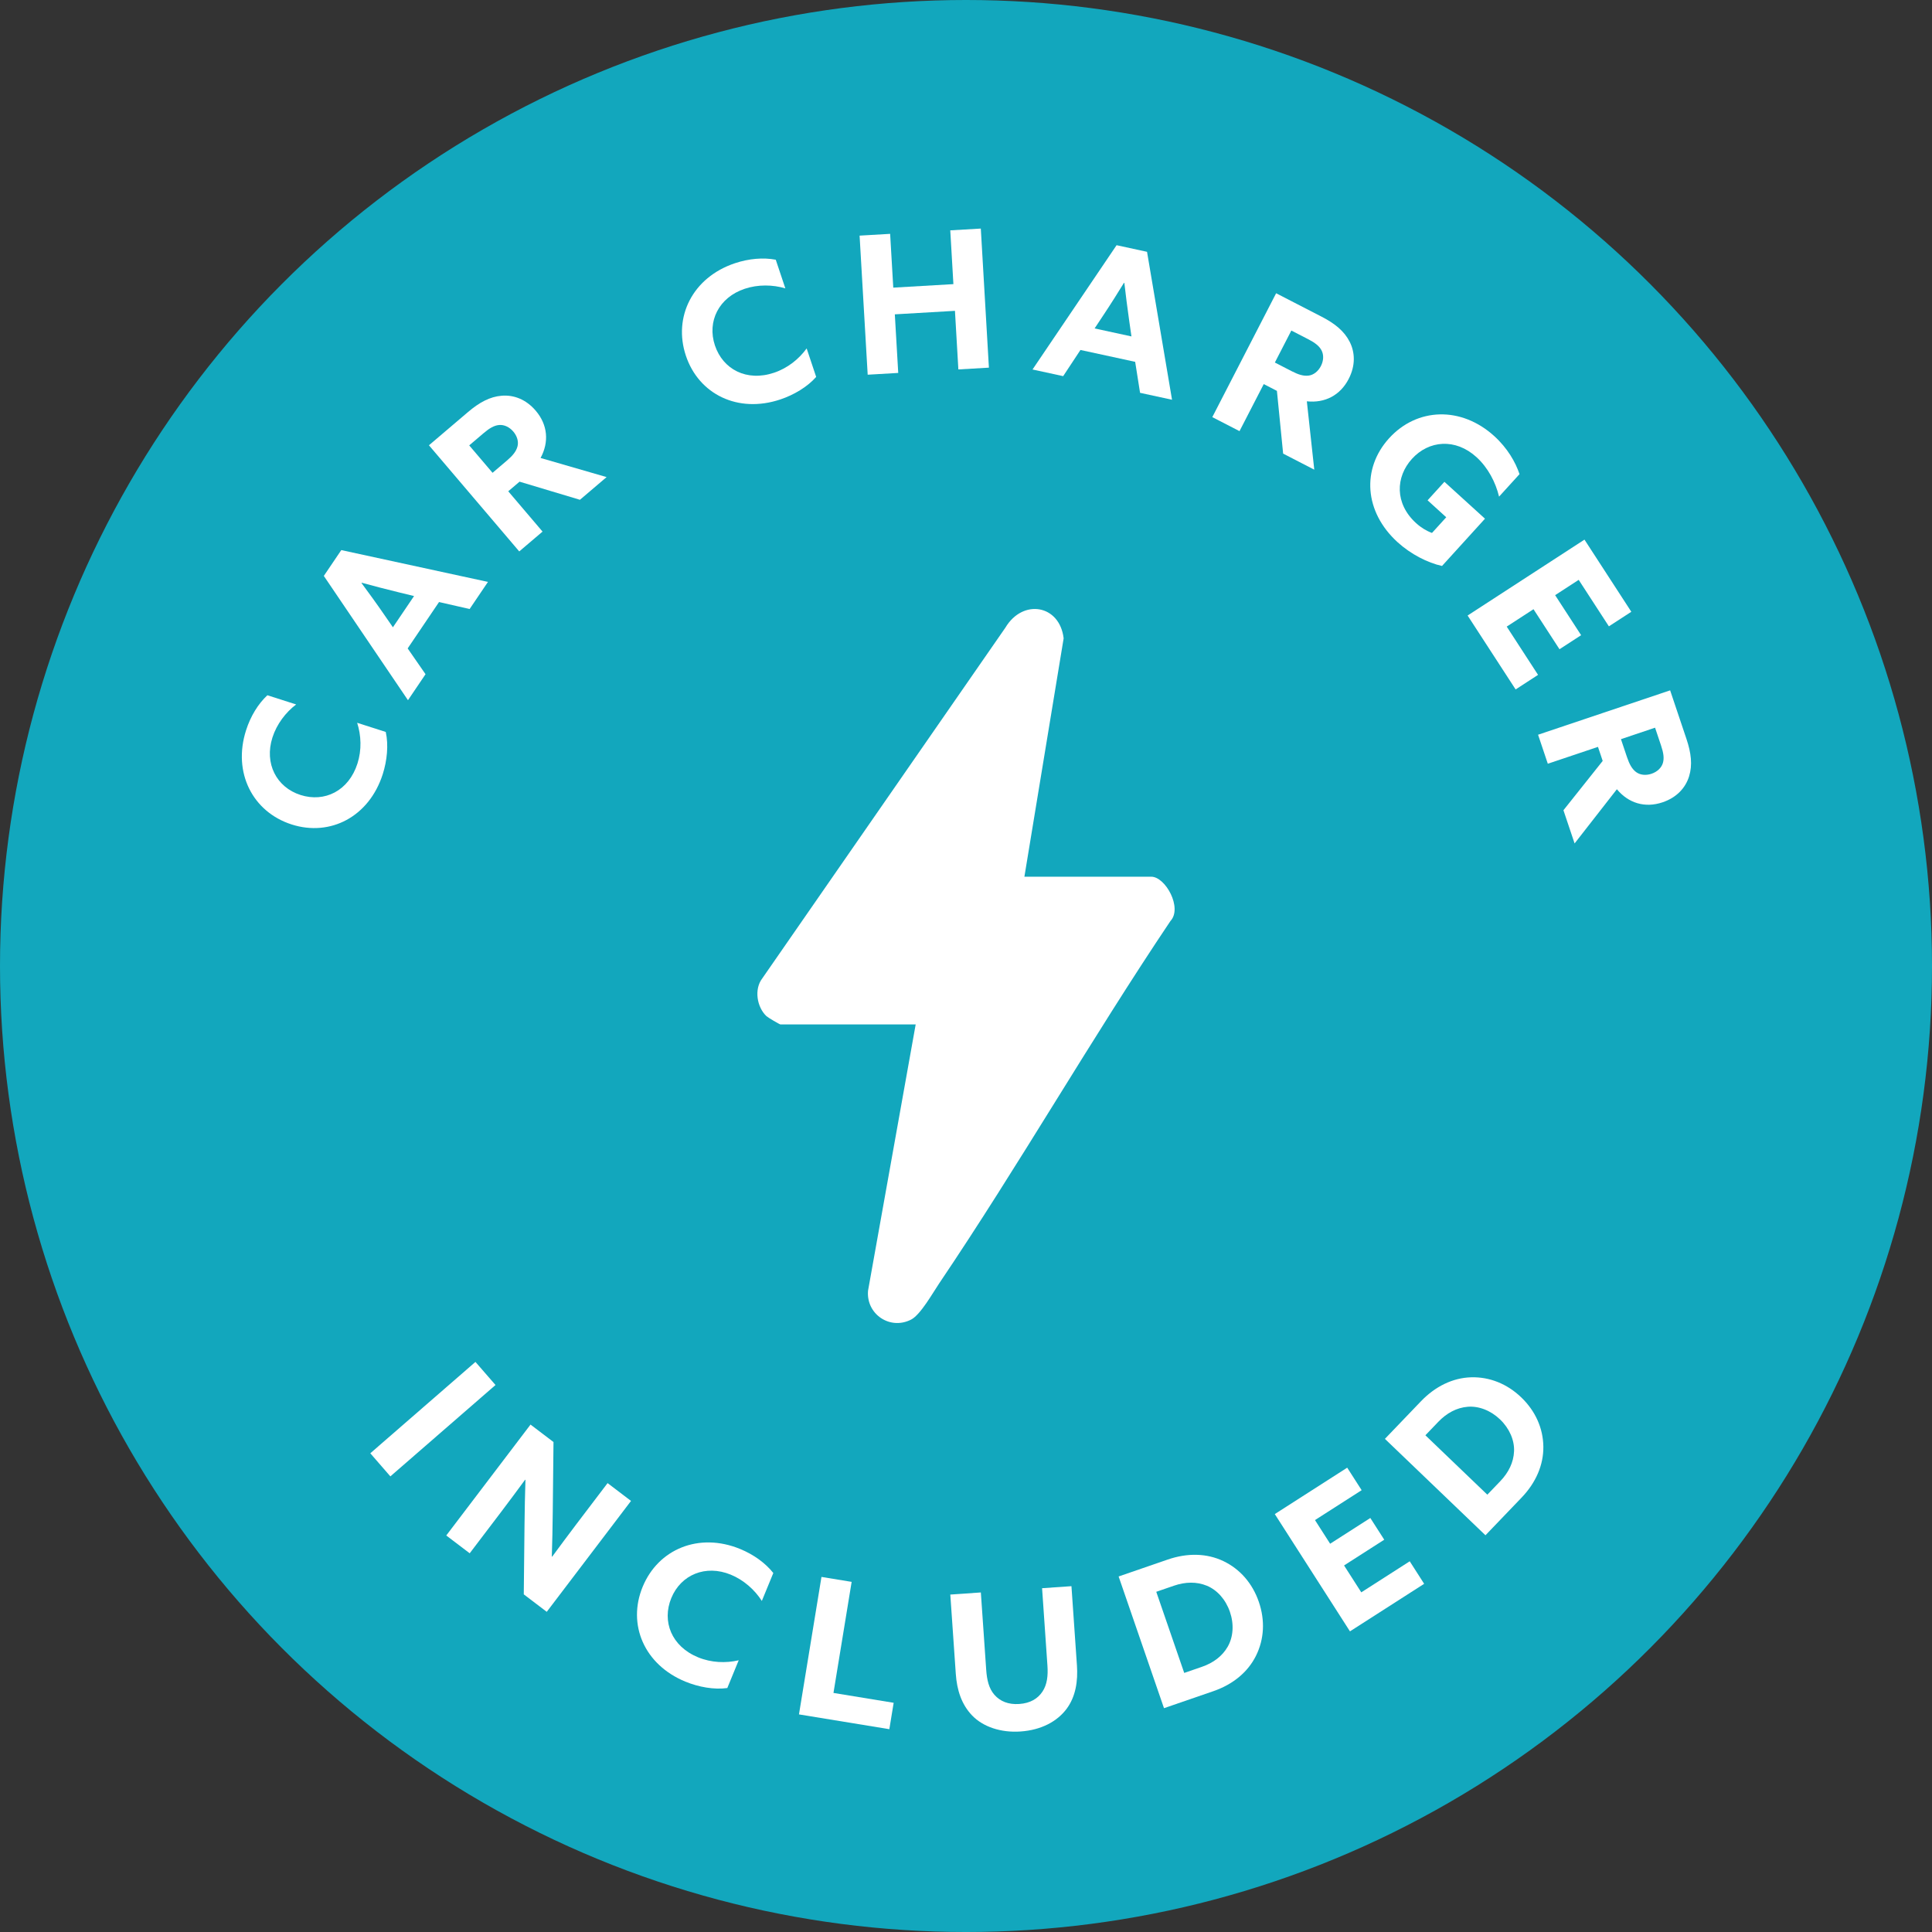 <?xml version="1.0" encoding="UTF-8"?><svg id="Layer_2" xmlns="http://www.w3.org/2000/svg" viewBox="0 0 237.091 237.091"><rect x="0" y="0" width="237.091" height="237.091" fill="#333333" stroke="none"/><defs><style>.cls-1{fill:#fff;}.cls-2{fill:#12a7bd;}</style></defs><g id="Layer_1-2"><circle class="cls-2" cx="118.546" cy="118.546" r="118.546"/><path class="cls-1" d="M46.968,95.01c-1.671,5.218-6.429,7.686-11.174,6.167-4.769-1.527-7.268-6.345-5.597-11.562.554-1.732,1.484-3.244,2.615-4.295l3.531,1.13c-1.273.956-2.384,2.411-2.91,4.053-1.022,3.194.498,6.111,3.444,7.055,2.947.943,5.91-.488,6.99-3.862.533-1.664.459-3.448-.037-4.996l3.509,1.123c.355,1.602.161,3.523-.372,5.188Z"/><path class="cls-1" d="M39.739,70.675l2.143-3.169,17.999,3.905-2.249,3.326-3.754-.856-3.85,5.692,2.193,3.165-2.156,3.188-10.326-15.251ZM50.811,73.146l-1.909-.465c-1.465-.363-3.218-.807-4.512-1.169l-.026.039c.85,1.145,1.869,2.547,2.745,3.824l1.109,1.605,2.593-3.834Z"/><path class="cls-1" d="M52.639,54.643l4.786-4.071c1.403-1.194,2.699-1.894,4.149-2.011,1.451-.117,2.966.424,4.175,1.845,1.469,1.727,1.65,3.836.588,5.795l8.104,2.346-3.273,2.786-7.411-2.223-1.386,1.179,4.209,4.947-2.86,2.433-11.081-13.025ZM62.207,56.521c.72-.612,1.129-1.116,1.295-1.722s-.047-1.294-.506-1.833c-.489-.576-1.137-.862-1.744-.811-.607.052-1.188.39-1.907,1.002l-1.763,1.5,2.862,3.364,1.763-1.5Z"/><path class="cls-1" d="M95.754,49.021c-5.197,1.738-10.002-.64-11.583-5.366-1.588-4.748.819-9.614,6.016-11.352,1.726-.577,3.495-.721,5.012-.431l1.177,3.517c-1.524-.461-3.354-.497-4.99.05-3.181,1.064-4.634,4.016-3.652,6.95.981,2.934,3.889,4.478,7.248,3.353,1.658-.554,3.054-1.669,4.009-2.984l1.168,3.495c-1.081,1.233-2.746,2.213-4.403,2.768Z"/><path class="cls-1" d="M105.487,28.915l3.749-.218.384,6.601,7.379-.43-.384-6.601,3.748-.218.994,17.068-3.748.218-.419-7.19-7.379.43.419,7.19-3.749.218-.994-17.068Z"/><path class="cls-1" d="M137.025,30.091l3.737.811,3.067,18.155-3.923-.851-.6-3.802-6.714-1.456-2.122,3.212-3.761-.816,10.315-15.252ZM138.849,41.285l-.279-1.945c-.207-1.494-.446-3.286-.592-4.622l-.046-.01c-.747,1.215-1.669,2.682-2.527,3.969l-1.078,1.627,4.522.981Z"/><path class="cls-1" d="M156.604,35.987l5.585,2.878c1.638.844,2.777,1.777,3.438,3.073.66,1.297.736,2.904-.118,4.562-1.039,2.016-2.921,2.985-5.136,2.748l.912,8.388-3.821-1.969-.763-7.7-1.616-.833-2.975,5.774-3.339-1.72,7.833-15.201ZM158.506,45.549c.84.433,1.461.62,2.085.543.624-.077,1.179-.535,1.504-1.165.346-.672.365-1.379.086-1.922-.278-.542-.812-.95-1.652-1.383l-2.058-1.06-2.022,3.926,2.058,1.06Z"/><path class="cls-1" d="M177.255,59.126l4.979,4.527-5.273,5.801c-1.757-.385-3.829-1.44-5.454-2.917-4.088-3.717-4.44-9.016-1.041-12.755,3.415-3.756,8.837-3.964,12.908-.263,1.625,1.478,2.609,3.202,3.097,4.667l-2.51,2.76c-.417-1.752-1.355-3.562-2.772-4.849-2.585-2.351-5.848-2.062-7.913.209-2.017,2.219-2.146,5.485.51,7.899.611.556,1.316.974,1.945,1.195l1.748-1.922-2.289-2.081,2.065-2.271Z"/><path class="cls-1" d="M194.442,66.221l5.75,8.854-2.753,1.788-3.705-5.704-2.892,1.878,3.19,4.912-2.654,1.724-3.19-4.912-3.287,2.135,3.846,5.922-2.753,1.788-5.892-9.071,14.34-9.313Z"/><path class="cls-1" d="M204.955,84.719l2.001,5.954c.587,1.746.755,3.209.325,4.599-.43,1.39-1.495,2.595-3.264,3.189-2.148.722-4.174.107-5.597-1.607l-5.189,6.652-1.369-4.074,4.817-6.053-.579-1.724-6.156,2.069-1.196-3.559,16.207-5.446ZM199.658,92.902c.301.895.616,1.462,1.117,1.842.501.379,1.218.438,1.89.212.717-.241,1.223-.735,1.4-1.318s.079-1.248-.222-2.143l-.737-2.194-4.186,1.407.737,2.194Z"/><path class="cls-1" d="M58.346,167.132l2.462,2.833-12.903,11.213-2.462-2.834,12.903-11.213Z"/><path class="cls-1" d="M65.105,174.821l2.819,2.142-.091,8.588c-.016,1.855-.06,3.631-.114,5.458l.038.028c.981-1.33,1.962-2.66,2.962-3.976l3.842-5.057,2.876,2.186-10.341,13.61-2.819-2.143.091-8.588c.017-1.856.06-3.631.114-5.458l-.037-.028c-.981,1.33-1.962,2.66-2.962,3.976l-3.842,5.057-2.877-2.185,10.341-13.61Z"/><path class="cls-1" d="M84.113,206.368c-5.065-2.082-7.146-7.019-5.252-11.627,1.901-4.629,6.901-6.735,11.968-4.653,1.681.691,3.113,1.739,4.071,2.949l-1.409,3.428c-.851-1.345-2.212-2.568-3.806-3.223-3.101-1.274-6.129.008-7.304,2.869-1.176,2.86.015,5.927,3.29,7.273,1.615.664,3.399.733,4.981.362l-1.399,3.406c-1.624.226-3.523-.121-5.14-.785Z"/><path class="cls-1" d="M100.808,193.517l3.704.606-2.231,13.631,7.387,1.209-.53,3.239-11.091-1.815,2.762-16.87Z"/><path class="cls-1" d="M120.367,195.421l.658,9.495c.085,1.225.324,2.297,1.018,3.078.693.781,1.693,1.208,3.036,1.115,1.367-.095,2.275-.655,2.853-1.523.579-.869.692-1.965.607-3.19l-.657-9.495,3.604-.249.674,9.73c.131,1.885-.138,3.821-1.286,5.345-1.149,1.523-3.088,2.581-5.633,2.757-2.427.169-4.609-.58-5.936-1.956-1.326-1.375-1.876-3.16-2.012-5.116l-.674-9.73,3.746-.26Z"/><path class="cls-1" d="M137.275,193.461l6.027-2.076c2.411-.831,4.801-.78,6.834.193s3.56,2.719,4.344,4.997c.784,2.277.658,4.593-.345,6.611-1.002,2.019-2.832,3.523-5.242,4.354l-6.05,2.084-5.568-16.162ZM150.675,202.056c.668-1.179.779-2.741.256-4.259-.522-1.518-1.572-2.68-2.824-3.197s-2.641-.489-4.047-.004l-2.166.746,3.431,9.956,2.165-.746c1.406-.485,2.519-1.317,3.186-2.496Z"/><path class="cls-1" d="M156.44,185.805l8.887-5.695,1.772,2.763-5.727,3.669,1.86,2.903,4.931-3.16,1.708,2.664-4.931,3.16,2.114,3.3,5.945-3.81,1.77,2.764-9.105,5.835-9.225-14.395Z"/><path class="cls-1" d="M169.954,176.574l4.413-4.602c1.765-1.841,3.914-2.888,6.167-2.952,2.253-.064,4.409.792,6.147,2.459s2.685,3.785,2.716,6.039c.03,2.254-.909,4.428-2.675,6.269l-4.429,4.619-12.34-11.832ZM185.802,178.094c.055-1.354-.56-2.794-1.719-3.905s-2.623-1.665-3.974-1.553c-1.351.112-2.572.772-3.603,1.846l-1.585,1.653,7.602,7.289,1.585-1.653c1.03-1.074,1.639-2.322,1.693-3.676Z"/><path class="cls-1" d="M125.712,107.587h15.565c1.753,0,3.859,3.841,2.357,5.439-9.798,14.587-18.558,29.918-28.385,44.478-.792,1.173-2.288,3.842-3.436,4.431-2.611,1.34-5.544-.687-5.288-3.548l5.845-32.669h-16.592c-.1,0-1.54-.846-1.72-1.016-1.175-1.108-1.538-3.307-.512-4.638l29.83-43.035c2.128-3.58,6.66-2.842,7.152,1.304l-4.816,29.255Z"/></g></svg>